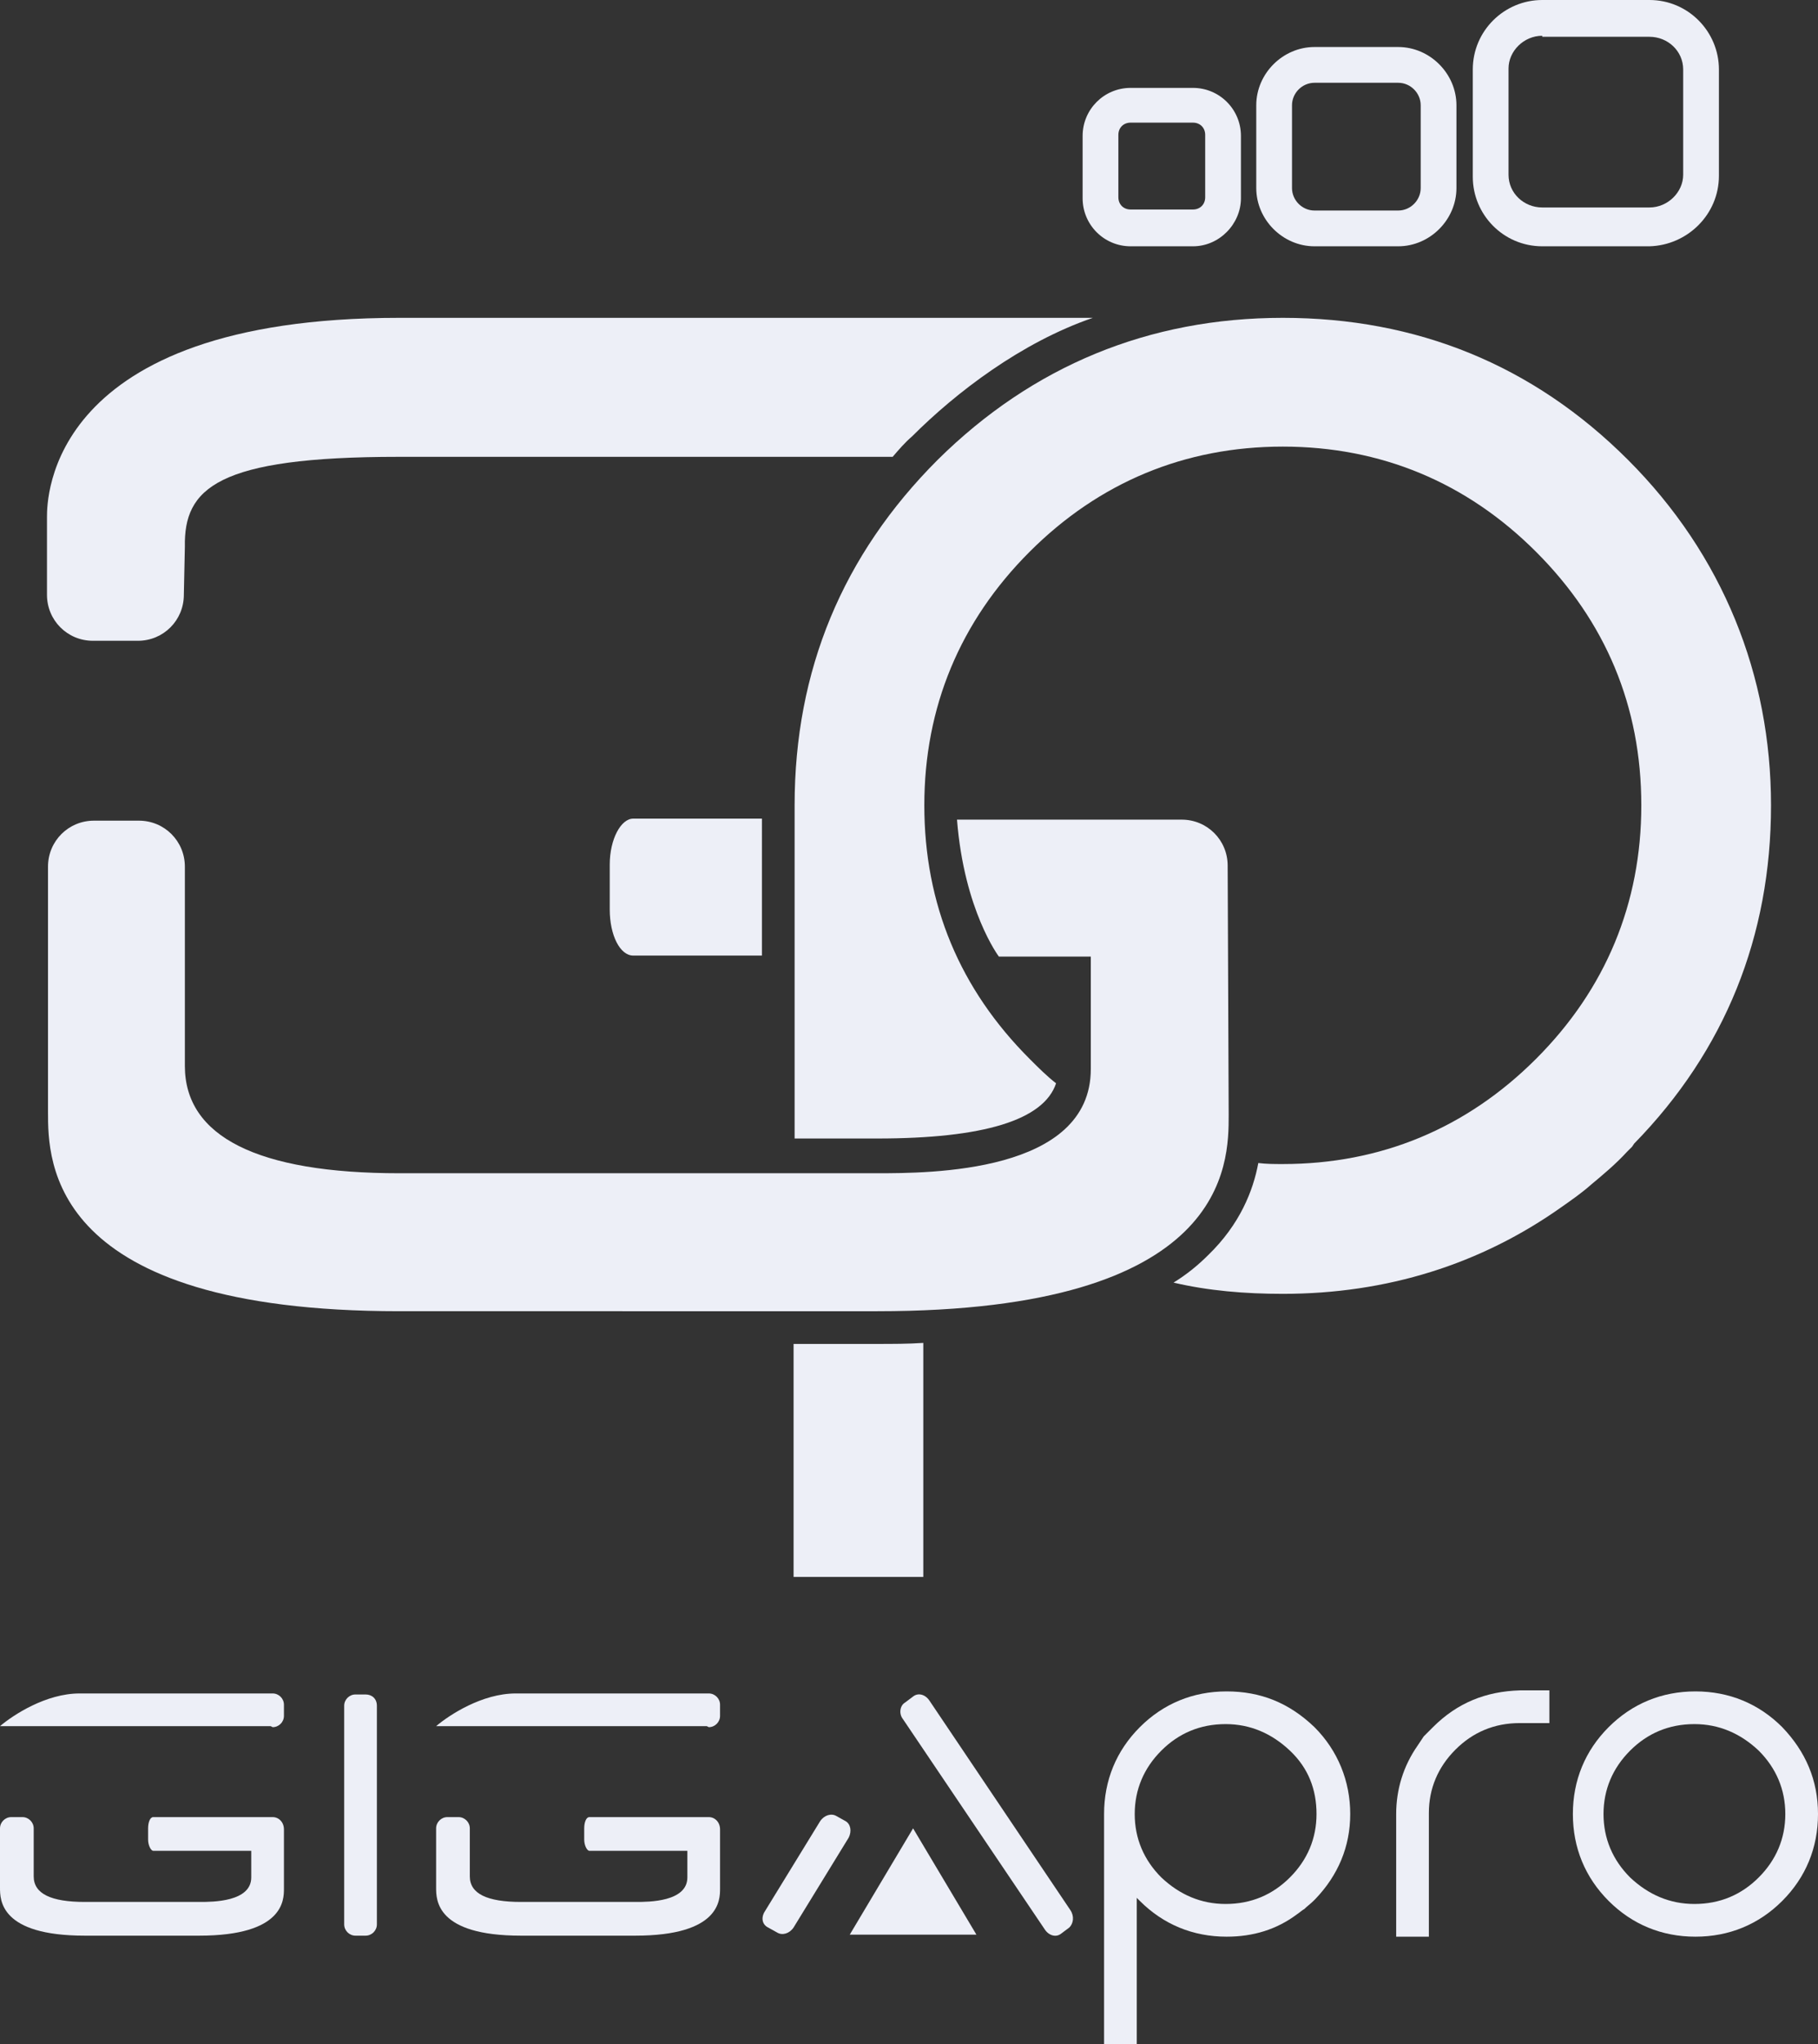 <?xml version="1.0" encoding="utf-8"?>
<!-- Generator: Adobe Illustrator 28.0.0, SVG Export Plug-In . SVG Version: 6.00 Build 0)  -->
<svg version="1.1" xmlns="http://www.w3.org/2000/svg" xmlns:xlink="http://www.w3.org/1999/xlink" x="0px" y="0px" width="178" height="200"
	 viewBox="0 0 178 200" style="enable-background:new 0 0 178 200;" xml:space="preserve">
<rect x="0" y="0" width="178" height="200" fill="#333333" stroke="none"/>
<style type="text/css">
	.st0{fill:#EDEFF7;}
</style>
<g>
	<path class="st0" d="M26.7,177.8H15.1H15c-0.3,0-0.5,0.5-0.5,1.1v1.1c0,0.6,0.3,1.1,0.5,1.1h9.6v2.6c0,2.4-3.8,2.4-5,2.4H8.3
		c-3.3,0-5-0.8-5-2.5v-4.7c0-0.6-0.5-1.1-1.1-1.1H1.1c-0.6,0-1.1,0.5-1.1,1.1v5.8c0,1.2,0,4.7,8.3,4.7h11.2c8.3,0,8.3-3.5,8.3-4.6
		v-5.8C27.8,178.3,27.3,177.8,26.7,177.8L26.7,177.8z"/>
	<path class="st0" d="M26.7,169c0.6,0,1.1-0.5,1.1-1.1v-1.1c0-0.6-0.5-1.1-1.1-1.1H7.8c-3.3,0-6.5,2.1-7.8,3.2h26.5L26.7,169
		L26.7,169z"/>
	<path class="st0" d="M69.4,177.8H57.8h-0.1c-0.3,0-0.5,0.5-0.5,1.1v1.1c0,0.6,0.3,1.1,0.5,1.1h9.6v2.6c0,2.4-3.8,2.4-5,2.4H51
		c-3.3,0-5-0.8-5-2.5v-4.7c0-0.6-0.5-1.1-1.1-1.1h-1.1c-0.6,0-1.1,0.5-1.1,1.1v5.8c0,1.2,0,4.7,8.3,4.7h11.2c8.3,0,8.3-3.5,8.3-4.6
		v-5.8C70.5,178.3,70,177.8,69.4,177.8L69.4,177.8z"/>
	<path class="st0" d="M69.4,169c0.6,0,1.1-0.5,1.1-1.1v-1.1c0-0.6-0.5-1.1-1.1-1.1H50.5c-3.3,0-6.5,2.1-7.8,3.2h26.5L69.4,169
		L69.4,169z"/>
	<path class="st0" d="M35.8,165.8h-1c-0.6,0-1.1,0.5-1.1,1.1v21.4c0,0.6,0.5,1.1,1.1,1.1h1c0.6,0,1.1-0.5,1.1-1.1v-21.4
		C36.9,166.2,36.4,165.8,35.8,165.8z"/>
	<path class="st0" d="M104.8,186.9L91,166.4c-0.4-0.6-1.1-0.8-1.6-0.4l-0.8,0.6c-0.5,0.3-0.6,1.1-0.2,1.6l13.9,20.6
		c0.4,0.6,1.1,0.8,1.6,0.4l0.8-0.6C105.1,188.2,105.2,187.5,104.8,186.9z"/>
	<path class="st0" d="M82.8,178.2l-0.9-0.5c-0.5-0.3-1.2-0.1-1.6,0.5l-5.4,8.8c-0.4,0.6-0.3,1.3,0.3,1.6l0.9,0.5
		c0.5,0.3,1.2,0.1,1.6-0.5l5.4-8.8C83.4,179.2,83.3,178.5,82.8,178.2z"/>
	<path class="st0" d="M140.3,169c-0.3,0.3-0.6,0.6-0.9,0.9l-0.6,0.9c-1.4,2-2.1,4.3-2.1,6.7v12h3.2v-12.1c0-2.4,0.9-4.5,2.6-6.2
		s3.8-2.6,6.3-2.6h2.9v-3.2h-2.9C145.5,165.5,142.7,166.6,140.3,169z"/>
	<path class="st0" d="M174.5,169c-2.3-2.3-5.2-3.5-8.5-3.5c-3.3,0-6.2,1.2-8.5,3.5c-2.3,2.3-3.5,5.2-3.5,8.5c0,3.3,1.2,6.2,3.5,8.5
		c2.3,2.3,5.2,3.5,8.5,3.5c3.3,0,6.2-1.2,8.5-3.5c2.3-2.3,3.5-5.2,3.5-8.5C178,174.2,176.8,171.4,174.5,169z M174.8,177.5
		c0,2.4-0.9,4.5-2.6,6.2c-1.7,1.7-3.8,2.6-6.3,2.6c-2.4,0-4.5-0.9-6.3-2.6c-1.7-1.7-2.6-3.8-2.6-6.2c0-2.4,0.9-4.5,2.6-6.2
		c1.7-1.7,3.8-2.6,6.3-2.6c2.4,0,4.5,0.9,6.3,2.6C173.9,173,174.8,175.1,174.8,177.5z"/>
	<path class="st0" d="M120.1,165.5c-3.3,0-6.2,1.2-8.5,3.5c-2.3,2.3-3.5,5.2-3.5,8.5V200h3.2v-14.3c0.1,0.1,0.2,0.2,0.3,0.3
		c2.3,2.3,5.2,3.5,8.5,3.5c2.6,0,4.9-0.7,6.9-2.2c0.3-0.2,0.5-0.4,0.7-0.5c0.3-0.3,0.6-0.5,0.9-0.8c0,0,0.1-0.1,0.1-0.1l0.1-0.1
		c2.2-2.3,3.4-5.1,3.4-8.3s-1.2-6.2-3.5-8.5C126.2,166.6,123.4,165.5,120.1,165.5L120.1,165.5z M128.9,177.5c0,2.4-0.9,4.5-2.6,6.2
		c-1.7,1.7-3.8,2.6-6.3,2.6c-2.4,0-4.5-0.9-6.3-2.6c-1.7-1.7-2.6-3.8-2.6-6.2c0-2.4,0.9-4.5,2.6-6.2c1.7-1.7,3.8-2.6,6.3-2.6
		c2.4,0,4.5,0.9,6.3,2.6C128.1,173,128.9,175.1,128.9,177.5z"/>
	<path class="st0" d="M89.4,178.9l-6.2,10.4h12.4L89.4,178.9z"/>
	<path class="st0" d="M161.5,24.1H151c-3.8,0-6.8-3.1-6.8-6.8V6.8c0-3.8,3.1-6.8,6.8-6.8h10.5c3.8,0,6.8,3.1,6.8,6.8v10.4
		C168.3,21,165.2,24,161.5,24.1L161.5,24.1z M151,3.5c-1.8,0-3.3,1.5-3.3,3.2v10.4c0,1.8,1.5,3.2,3.3,3.2h10.5
		c1.8,0,3.3-1.5,3.3-3.2V6.8c0-1.8-1.5-3.2-3.3-3.2H151z"/>
	<path class="st0" d="M136.9,24.1h-8.2c-3.1,0-5.7-2.6-5.7-5.7v-8.1c0-3.1,2.6-5.7,5.7-5.7h8.2c3.1,0,5.7,2.6,5.7,5.7v8.1
		C142.6,21.5,140,24.1,136.9,24.1z M128.7,8.1c-1.2,0-2.2,1-2.2,2.2v8.1c0,1.2,1,2.2,2.2,2.2h8.2c1.2,0,2.2-1,2.2-2.2v-8.1
		c0-1.2-1-2.2-2.2-2.2H128.7z"/>
	<path class="st0" d="M116.8,24.1h-6.1c-2.6,0-4.7-2.1-4.7-4.7v-6.1c0-2.6,2.1-4.7,4.7-4.7h6.1c2.6,0,4.7,2.1,4.7,4.7v6.1
		C121.5,21.9,119.4,24.1,116.8,24.1z M110.7,12c-0.7,0-1.2,0.5-1.2,1.2v6.1c0,0.7,0.5,1.2,1.2,1.2h6.1c0.7,0,1.2-0.5,1.2-1.2v-6.1
		c0-0.7-0.5-1.2-1.2-1.2H110.7z"/>
	<path class="st0" d="M107,31.1c0,0-14,0-21.1,0H39.1C4.6,31.1,4.6,48.9,4.6,50.6v7.6c0,2.5,2,4.5,4.5,4.5h4.4c2.5,0,4.5-2,4.5-4.5
		l0.1-4.7c-0.1-5.7,3.1-8.8,20.9-8.8h46.7c0.5,0,1.1,0,1.7,0c0.6-0.7,1.2-1.4,1.9-2C93.6,38.4,100,33.5,107,31.1L107,31.1z"/>
	<path class="st0" d="M159.4,45c-9.3-9.3-20.7-13.9-33.8-13.9S101.1,35.8,91.8,45c-9.3,9.3-14,20.6-14,33.8v32.6h8.1
		c10.4,0,16.3-1.8,17.5-5.4c-0.9-0.7-1.7-1.5-2.6-2.4c-6.8-6.8-10.3-15.1-10.3-24.8c0-9.6,3.5-18,10.3-24.8
		c6.8-6.8,15.2-10.3,24.8-10.3c9.6,0,18,3.5,24.8,10.3c6.8,6.8,10.3,15.1,10.3,24.8c0,9.6-3.5,18-10.3,24.8
		c-6.8,6.8-15.2,10.3-24.8,10.3c-0.8,0-1.6,0-2.4-0.1c-0.5,2.7-1.8,6-4.9,9c-1,1-2.1,1.9-3.4,2.7c3.4,0.8,7,1.1,10.7,1.1
		c10.2,0,19.4-2.9,27.3-8.5c1-0.7,2-1.4,2.9-2.2c1.2-1,2.4-2,3.5-3.2l0.1-0.1c0.1-0.1,0.3-0.3,0.4-0.4l0.2-0.3
		c8.9-9.1,13.4-20.3,13.4-33.1C173.4,66.1,168.7,54.3,159.4,45L159.4,45z"/>
	<path class="st0" d="M77.7,131.5v22.8h12.7v-22.9c-1.5,0.1-3,0.1-4.6,0.1H77.7L77.7,131.5z"/>
	<path class="st0" d="M62,93.5h12.6V80.1H62.3H62c-1.2,0-2.3,2-2.3,4.5V89C59.7,91.5,60.7,93.5,62,93.5z"/>
	<path class="st0" d="M93.7,80.2h22c2.5,0,4.5,2,4.5,4.5l0.1,24.4c0,4.8,0,19.2-34.4,19.2H39.1c-34.4,0-34.4-14.7-34.4-19.5v-24
		c0-2.5,2-4.5,4.5-4.5h4.4c2.5,0,4.5,2,4.5,4.5v19.5c0,6.9,7.1,10.5,21,10.5h46.7c5.2,0,21,0,21-10.2v-11h-9
		C97.8,93.6,94.4,89.1,93.7,80.2L93.7,80.2z"/>
</g>
</svg>
